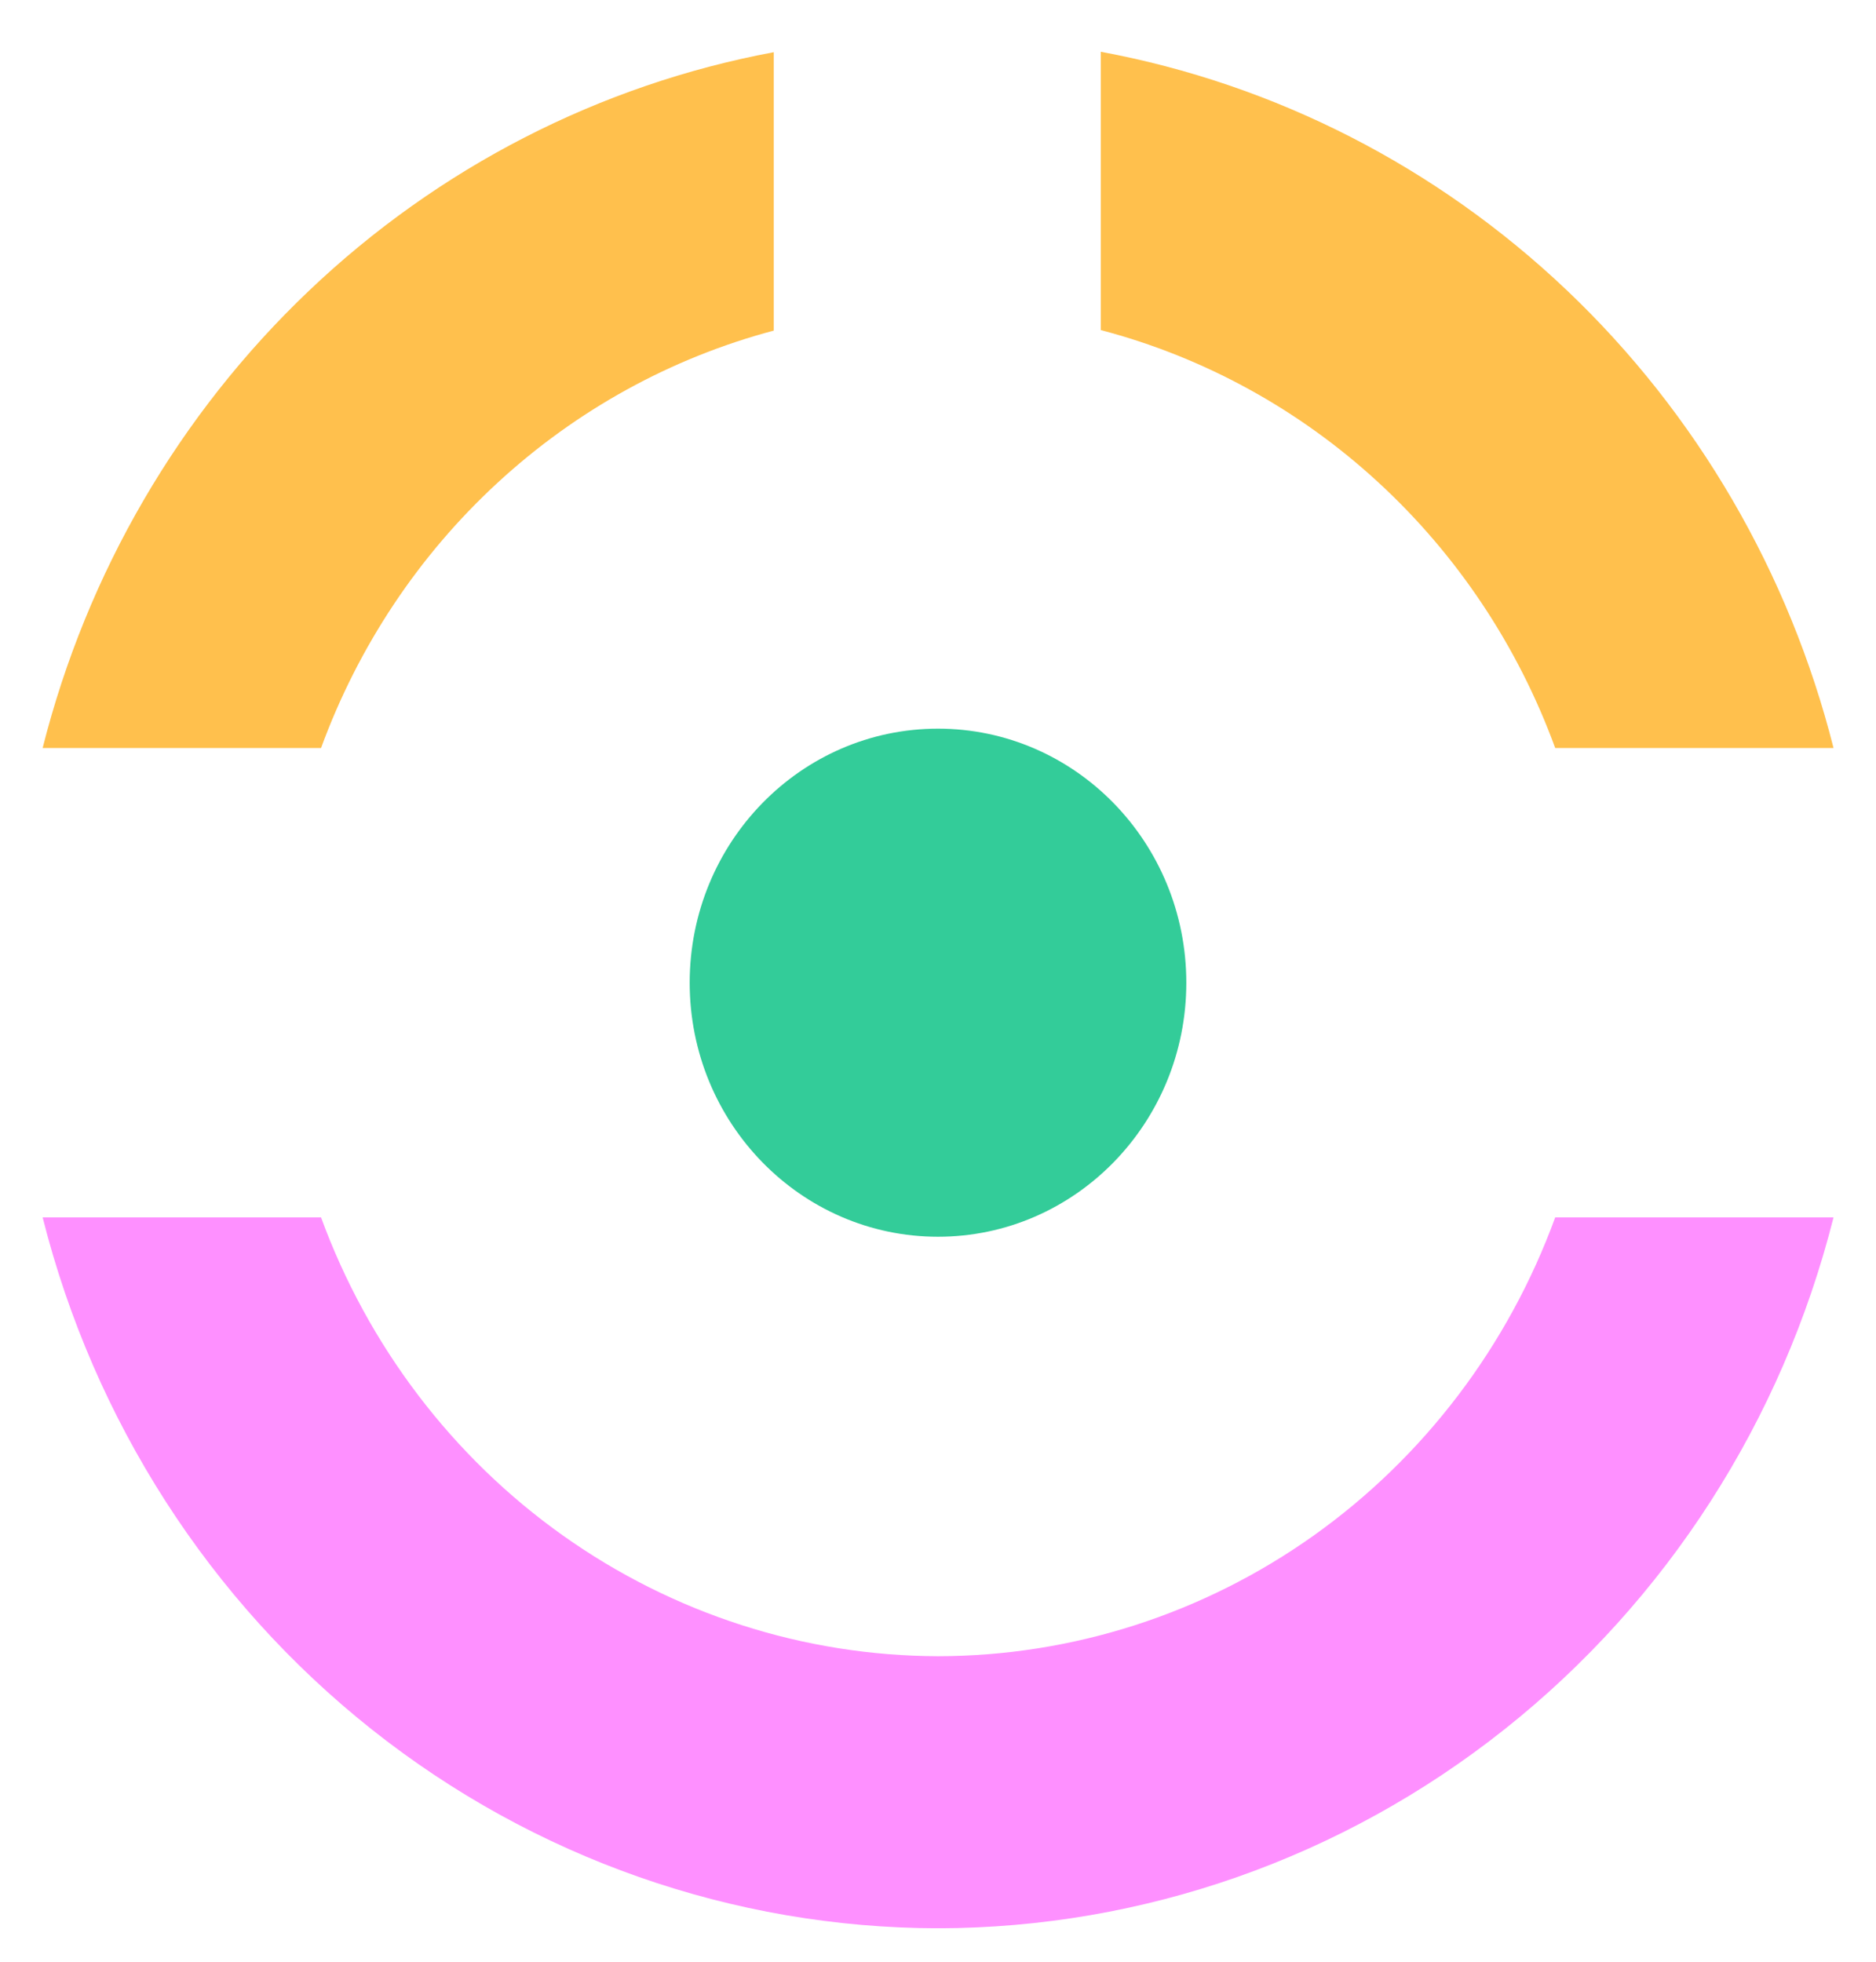 <svg width="22" height="23" viewBox="0 0 22 23" fill="none" xmlns="http://www.w3.org/2000/svg">
<g clip-path="url(#clip0_6_90)">
<path d="M3.765 14.273H0.5C1.101 16.656 2.458 18.767 4.359 20.276C6.26 21.784 8.596 22.604 11.002 22.608C13.408 22.604 15.744 21.784 17.644 20.275C19.545 18.767 20.901 16.656 21.502 14.273H18.238C17.687 15.782 16.699 17.083 15.406 18.003C14.113 18.922 12.577 19.416 11.002 19.418C9.428 19.414 7.892 18.92 6.599 18.001C5.306 17.082 4.317 15.781 3.765 14.273V14.273Z" fill="#FE90FF"/>
<path d="M11 14.5C12.608 14.5 13.912 13.166 13.912 11.522C13.912 9.877 12.608 8.543 11 8.543C9.392 8.543 8.088 9.877 8.088 11.522C8.088 13.166 9.392 14.5 11 14.5Z" fill="#33CC99"/>
<path d="M0.5 8.77H3.765C4.201 7.578 4.911 6.511 5.835 5.66C6.759 4.808 7.87 4.196 9.074 3.876V0.612C7.033 0.993 5.141 1.964 3.622 3.41C2.103 4.855 1.019 6.715 0.5 8.77V8.77Z" fill="#FFC04D"/>
<path d="M12.909 0.607V3.87C14.117 4.187 15.233 4.799 16.16 5.652C17.088 6.505 17.801 7.575 18.238 8.77H21.502C20.982 6.712 19.896 4.849 18.373 3.402C16.85 1.956 14.954 0.986 12.909 0.607Z" fill="#FFC04D"/>
</g>
<defs>
<clipPath id="clip0_6_90">
<rect width="21" height="22" fill="white" transform="translate(0.5 0.607)"/>
</clipPath>
</defs>
</svg>
